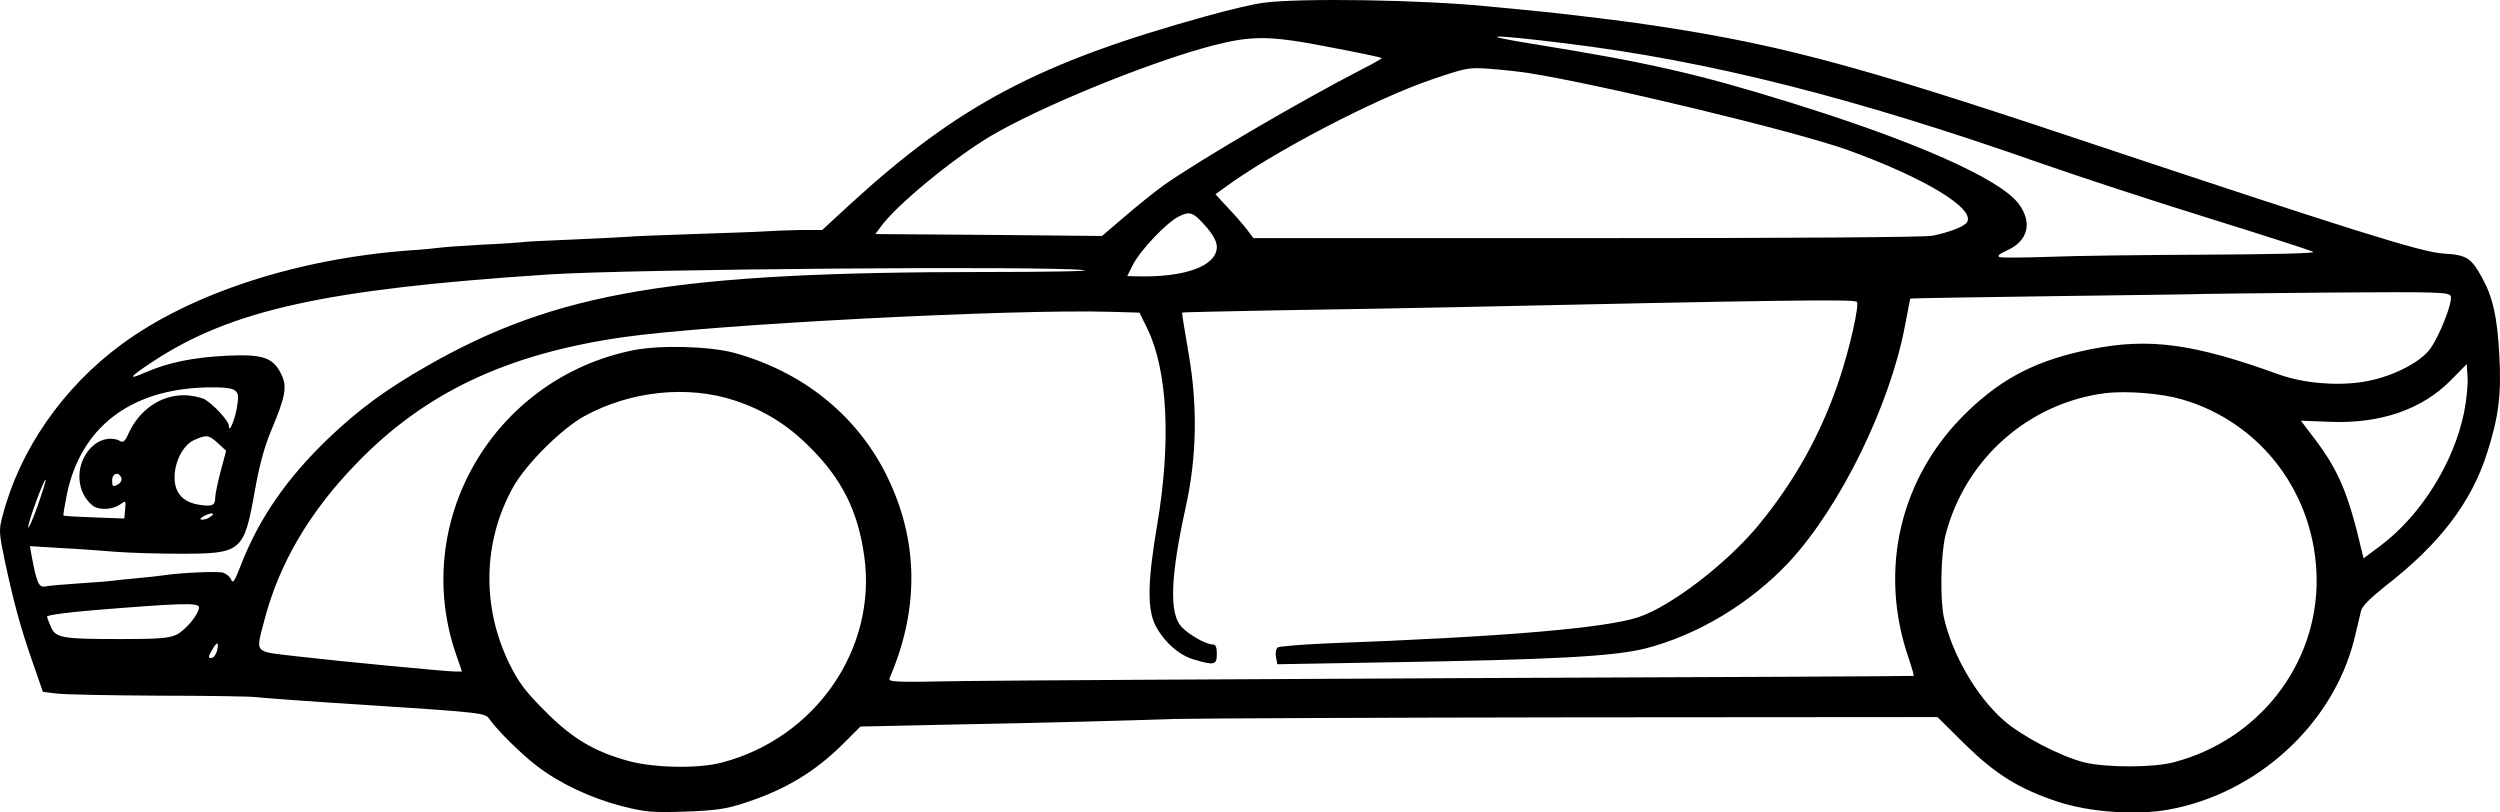 <?xml version="1.0" encoding="UTF-8"?> <svg xmlns="http://www.w3.org/2000/svg" width="640" height="208" viewBox="0 0 640 208" fill="none"> <path d="M323.529 0.699C321.166 0.976 314.634 2.502 308.937 4.097C266.064 15.955 245.427 26.843 217.703 52.225L210.476 58.882H204.848C201.79 58.952 197.76 59.09 195.815 59.229C193.939 59.368 185.67 59.645 177.471 59.922C169.271 60.2 161.767 60.477 160.794 60.616C159.821 60.685 153.498 61.032 146.828 61.309C140.157 61.587 134.181 61.864 133.626 62.003C133.07 62.072 128.553 62.419 123.55 62.627C118.617 62.904 113.753 63.251 112.78 63.39C111.807 63.529 108.402 63.875 105.137 64.083C76.3 66.164 48.923 75.04 31.135 88.147C16.126 99.174 5.078 115.124 0.701 131.906C-0.342 135.721 -0.272 136.345 1.256 143.696C3.549 154.375 5.217 160.547 8.344 169.493L10.984 177.122L14.459 177.538C16.404 177.815 28.286 178.023 40.863 178.093C53.509 178.093 64.488 178.301 65.252 178.439C66.086 178.578 79.705 179.618 95.478 180.589C122.994 182.392 124.245 182.531 125.218 183.987C127.233 186.9 133.348 192.933 137.308 195.985C143.145 200.492 151.066 204.237 158.988 206.318C165.241 207.913 166.909 208.051 175.317 207.774C183.099 207.496 185.739 207.15 190.603 205.555C200.957 202.226 208.67 197.58 215.965 190.298L220.274 185.998L242.439 185.513C268.705 185.028 288.439 184.473 300.39 184.057C305.184 183.918 351.114 183.71 402.533 183.641L495.991 183.571L502.939 190.437C510.93 198.273 516.836 201.949 526.911 205.277C534.902 207.913 546.715 208.745 554.984 207.288C577.705 203.266 597.161 185.513 602.65 163.807C603.345 160.825 604.179 157.565 604.387 156.525C604.596 155.277 606.611 153.266 610.78 149.937C624.538 139.257 632.668 128.647 636.698 115.956C639.686 106.663 640.381 100.838 639.825 90.921C639.338 81.282 638.157 76.081 635.517 71.296C632.668 66.025 631.556 65.262 625.58 64.915C620.022 64.638 601.816 58.882 531.081 35.304C473.199 15.955 453.535 10.823 418.515 5.83C411.844 4.929 401.491 3.681 395.585 3.056C389.678 2.502 383.286 1.878 381.34 1.67C364.177 -0.064 333.048 -0.55 323.529 0.699ZM400.796 11.101C437.623 15.609 474.589 24.971 522.534 41.822C531.636 45.013 550.814 51.323 565.128 55.761C579.442 60.2 591.672 64.153 592.227 64.499C592.853 64.846 581.249 65.124 564.781 65.193C549.147 65.262 531.011 65.47 524.618 65.748C518.226 65.956 512.459 66.025 511.903 65.817C511.208 65.54 511.833 64.985 513.709 64.153C519.199 61.725 520.38 57.01 516.767 52.155C511.903 45.706 490.084 36.066 457.774 26.08C434.774 18.937 421.711 15.955 392.805 11.309C377.241 8.812 381.132 8.674 400.796 11.101ZM340.761 12.141C347.779 13.459 353.616 14.707 353.755 14.846C353.893 14.915 351.67 16.233 348.891 17.62C332.84 25.872 306.713 41.198 297.888 47.44C295.595 49.104 291.079 52.71 287.952 55.415L282.115 60.408L253.14 60.13L224.095 59.922L225.415 58.119C229.307 52.641 243.968 40.574 253.626 34.818C266.551 27.19 294.484 15.817 310.465 11.656C320.749 9.02 325.196 9.09 340.761 12.141ZM391.068 18.66C409.69 21.573 459.789 33.639 473.061 38.424C492.655 45.498 505.719 53.404 503.564 56.871C502.939 57.981 498.909 59.506 494.74 60.339C492.516 60.755 458.955 60.963 406.007 60.963H320.888L319.151 58.674C318.248 57.495 316.024 54.929 314.287 53.126L311.16 49.728L313.175 48.272C325.266 39.257 351.739 25.387 366.401 20.394C375.364 17.342 376.059 17.204 381.34 17.62C384.397 17.828 388.775 18.313 391.068 18.66ZM309.006 58.327C310.604 60.2 311.508 61.934 311.508 63.182C311.508 68.106 303.378 71.088 290.801 70.741L288.577 70.671L290.037 67.759C291.913 64.083 298.583 57.01 301.78 55.415C304.698 53.958 305.532 54.305 309.006 58.327ZM277.46 69.146C279.544 69.423 268.288 69.631 252.445 69.631C172.815 69.631 142.52 74.694 109.306 93.695C98.883 99.659 91.934 104.722 84.083 112.211C73.382 122.475 66.294 132.739 61.639 144.736C60.11 148.758 59.554 149.521 59.207 148.411C58.929 147.718 57.956 146.886 57.122 146.608C55.802 146.192 46.144 146.608 41.697 147.302C40.863 147.441 37.667 147.787 34.609 148.065C31.552 148.342 28.912 148.619 28.703 148.689C28.495 148.758 24.951 149.036 20.712 149.313C16.543 149.59 12.374 149.937 11.54 150.145C9.942 150.423 9.386 149.174 8.135 142.517L7.649 139.812L15.57 140.298C19.948 140.506 26.34 140.991 29.745 141.268C33.22 141.546 40.724 141.754 46.422 141.754C61.778 141.754 62.473 141.199 65.183 125.942C66.294 119.562 67.615 114.569 69.352 110.408C73.104 101.462 73.59 98.966 71.992 95.776C69.908 91.476 67.267 90.644 58.026 91.06C49.549 91.476 43.017 92.794 37.18 95.36C32.455 97.44 33.081 96.539 38.987 92.655C59.138 79.34 83.388 74 140.574 70.255C161.906 68.868 267.801 68.036 277.46 69.146ZM627.387 75.803C627.943 77.26 624.608 85.859 622.106 89.326C619.396 93.002 611.753 96.747 604.735 97.787C597.856 98.827 589.657 98.064 583.542 95.914C561.515 87.939 550.258 86.414 535.25 89.396C521.77 92.1 512.875 96.539 503.842 105.207C486.471 121.781 480.704 145.845 488.695 168.731C489.459 171.019 490.015 172.891 489.876 173.03C489.806 173.1 439.36 173.377 377.866 173.585C316.302 173.862 257.309 174.209 246.608 174.348C228.334 174.695 227.292 174.625 227.778 173.516C235.491 155.485 235.143 137.94 226.736 121.227C219.023 106.039 205.334 95.082 187.824 90.297C181.57 88.633 168.924 88.286 162.045 89.673C126.191 96.955 104.859 133.779 116.88 167.898L118.269 171.921H116.741C114.448 171.921 87.487 169.355 76.161 168.037C64.766 166.719 65.461 167.413 67.615 159.022C71.367 144.389 79.219 131.005 91.379 118.522C108.819 100.491 129.734 90.644 159.335 86.344C181.779 83.085 259.116 79.063 284.408 79.826L291.704 80.034L293.719 84.125C298.931 94.944 299.834 113.113 296.221 134.472C293.789 148.758 293.65 155.901 295.804 160.131C297.958 164.292 301.78 167.69 305.532 168.8C310.882 170.395 311.508 170.256 311.508 167.413C311.508 165.679 311.23 164.986 310.465 164.986C308.728 164.986 304.351 162.489 302.474 160.478C299.278 157.08 299.626 147.649 303.517 129.965C306.366 117.135 306.644 104.028 304.281 90.505C303.308 84.819 302.544 80.103 302.613 80.034C302.752 79.895 314.565 79.687 328.879 79.409C343.193 79.201 362.579 78.855 371.96 78.647C454.786 76.844 474.728 76.566 475.354 77.26C476.048 77.953 473.547 89.118 470.906 97.024C466.251 111.032 459.302 123.446 449.922 134.75C441.792 144.459 427.756 155.208 419.487 157.982C411.01 160.825 384.675 163.044 339.649 164.708C333.187 164.986 327.489 165.471 327.072 165.749C326.655 166.095 326.447 167.205 326.655 168.176L327.003 170.048L354.866 169.563C397.947 168.869 413.025 168.037 421.155 166.026C434.496 162.628 448.046 154.514 457.982 143.904C471.115 129.757 483.9 103.681 487.722 83.154C488.417 79.548 488.973 76.497 489.042 76.427C489.042 76.358 505.996 76.081 526.564 75.803C547.201 75.526 564.156 75.318 564.225 75.249C564.294 75.249 578.4 75.04 595.632 74.902C623.843 74.694 626.97 74.763 627.387 75.803ZM630.792 105.623C628.151 118.522 619.744 131.906 609.529 139.604L605.082 142.933L604.596 140.991C601.191 126.428 598.759 120.603 592.714 112.558L589.031 107.704L596.397 107.981C609.251 108.536 619.952 104.86 627.318 97.44L631.487 93.21L631.695 96.608C631.834 98.48 631.417 102.503 630.792 105.623ZM60.11 99.937C61.083 100.699 61.153 101.393 60.597 104.652C59.902 108.12 58.582 111.032 58.582 108.952C58.582 107.773 54.482 103.335 52.258 102.156C51.216 101.67 48.854 101.185 47.047 101.185C41.071 101.185 35.651 104.93 32.872 111.032C32.038 112.974 31.482 113.39 30.718 112.905C29.05 111.865 26.202 112.211 24.256 113.737C19.253 117.69 18.975 125.596 23.7 129.41C25.229 130.658 28.773 130.519 30.649 129.202C32.247 128.092 32.247 128.092 32.038 130.381L31.83 132.739L24.186 132.461C20.017 132.322 16.404 132.114 16.265 131.976C16.126 131.906 16.543 129.479 17.099 126.636C20.643 109.368 33.428 99.59 53.023 99.174C56.983 99.105 59.346 99.312 60.11 99.937ZM188.032 102.503C195.606 104.999 201.582 108.744 207.21 114.361C215.479 122.544 219.648 130.797 221.246 142.378C224.582 166.095 208.739 188.98 184.767 195.222C178.652 196.817 167.534 196.609 160.864 194.806C152.109 192.378 146.55 189.119 139.532 182.046C134.39 176.914 132.722 174.625 130.36 169.84C123.272 155.277 123.62 138.633 131.333 124.763C134.598 118.869 143.701 109.784 149.607 106.525C161.42 100.075 176.012 98.55 188.032 102.503ZM558.527 102.225C578.956 108.12 592.853 126.636 593.061 148.342C593.2 170.256 578.192 189.466 556.443 195.152C551.092 196.539 539.071 196.539 533.513 195.152C527.467 193.627 517.462 188.426 512.875 184.334C505.996 178.301 499.812 167.621 497.658 158.19C496.616 153.474 496.824 141.754 498.075 136.899C503.078 117.482 519.338 103.127 539.071 100.63C544.491 100.006 553.316 100.699 558.527 102.225ZM55.802 113.46L57.887 115.401L56.497 120.603C55.733 123.446 55.107 126.497 55.107 127.329C55.107 129.41 54.343 129.757 50.869 129.202C46.769 128.508 44.685 126.15 44.685 122.198C44.685 118.106 46.978 113.806 49.757 112.627C52.884 111.24 53.44 111.31 55.802 113.46ZM31.066 122.336C31.274 122.96 30.857 123.654 30.093 124.07C28.912 124.694 28.703 124.555 28.703 123.03C28.703 121.157 30.371 120.603 31.066 122.336ZM9.595 129.618C8.274 133.224 7.232 135.651 7.232 134.958C7.163 133.64 11.332 122.406 11.679 122.822C11.818 122.96 10.845 126.012 9.595 129.618ZM53.718 132.392C53.162 132.808 52.189 133.085 51.633 133.016C51.008 133.016 51.286 132.6 52.328 132.045C54.204 131.074 55.385 131.352 53.718 132.392ZM50.938 155.485C50.938 157.219 47.533 161.31 45.171 162.489C43.225 163.391 40.446 163.599 30.996 163.599C15.64 163.599 14.25 163.321 12.999 160.409C12.444 159.16 12.027 157.982 12.027 157.843C12.027 157.496 16.96 156.803 23.492 156.248C46.561 154.375 50.938 154.237 50.938 155.485ZM55.524 166.719C55.246 167.69 54.621 168.453 54.065 168.453C53.231 168.453 53.301 168.106 54.273 166.442C55.594 164.084 56.15 164.154 55.524 166.719Z" fill="black"></path> </svg> 